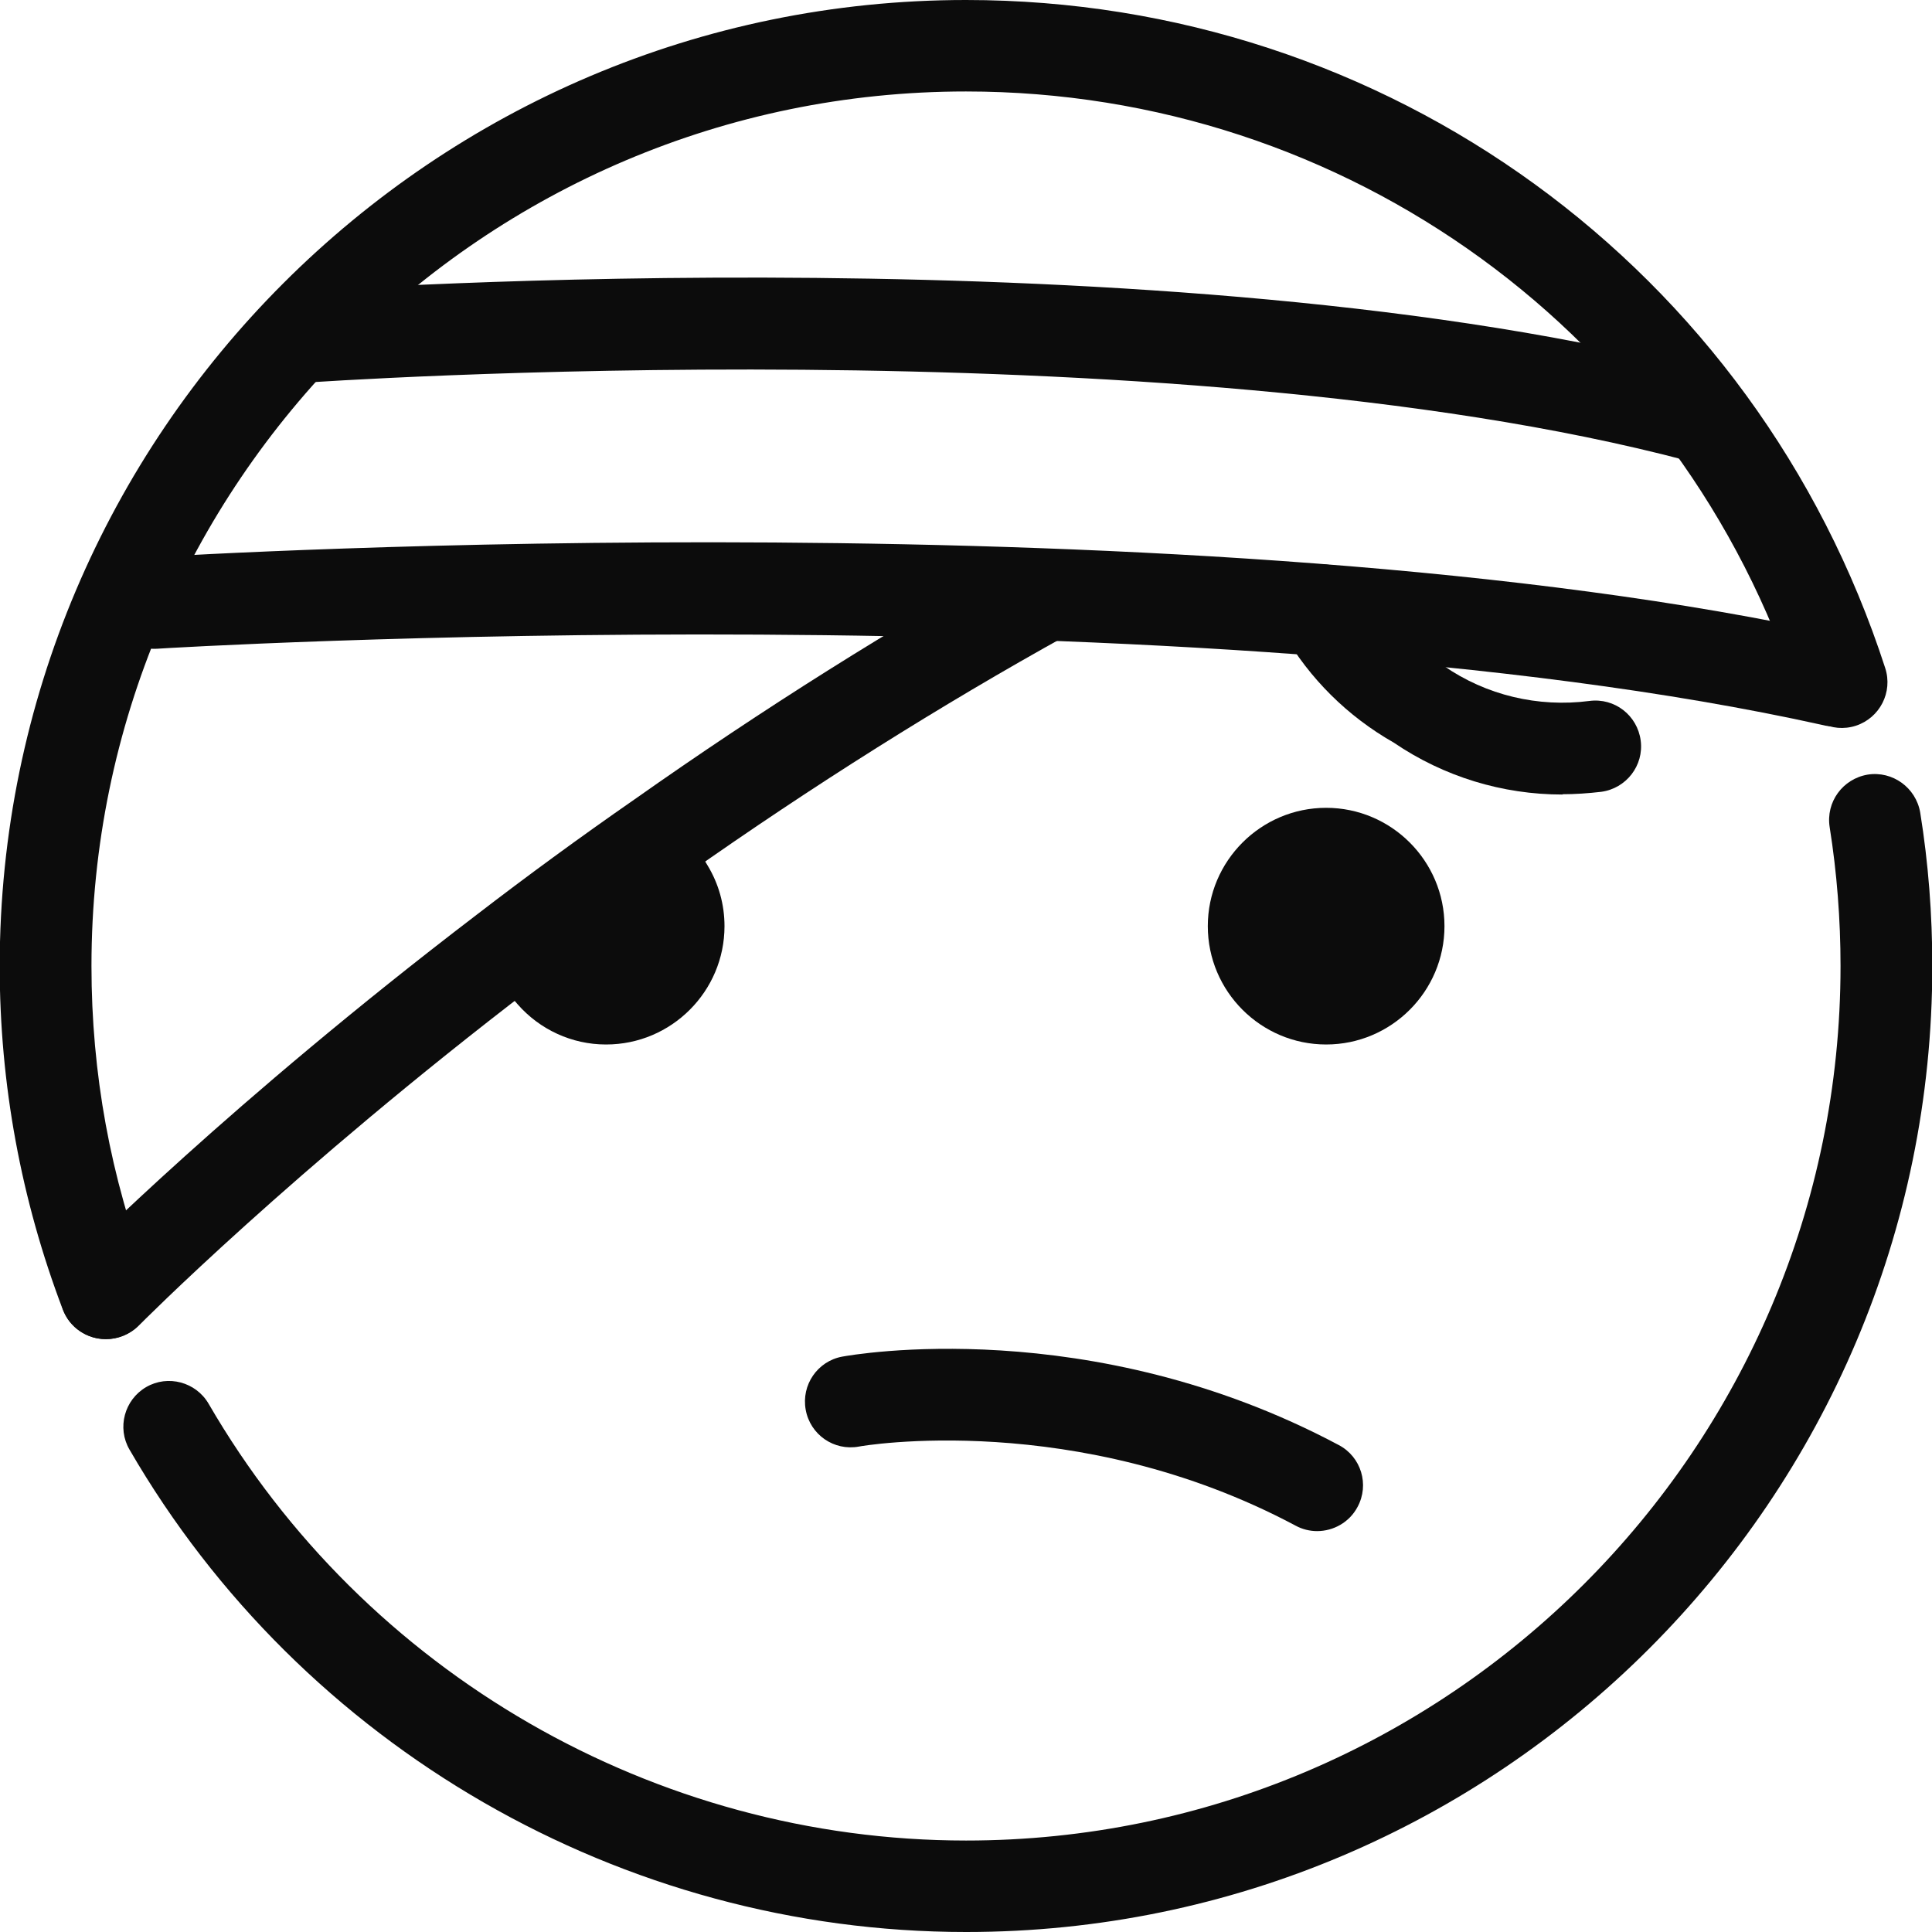 <?xml version="1.0" encoding="UTF-8"?> <svg xmlns="http://www.w3.org/2000/svg" id="Layer_1" data-name="Layer 1" viewBox="0 0 64 64"><defs><style> .cls-1 { fill: #0c0c0c; } </style></defs><path class="cls-1" d="M51.76,26.32c-1.99,0-3.93-.59-5.59-1.72-1.53-.87-2.79-2.12-3.66-3.63-.42-.72-.17-1.65.55-2.07.72-.42,1.65-.17,2.07.55.61,1.06,1.5,1.93,2.58,2.54.04.02.08.05.12.07,1.4.97,3.12,1.38,4.82,1.16.84-.11,1.59.48,1.7,1.31.11.83-.48,1.59-1.31,1.7-.43.05-.86.08-1.28.08Z"></path><g><path class="cls-1" d="M46.34,30.67c0,1.33-1.08,2.41-2.41,2.41s-2.41-1.08-2.41-2.41,1.08-2.41,2.41-2.41,2.41,1.08,2.41,2.41Z"></path><path class="cls-1" d="M43.93,34.6c-2.16,0-3.92-1.76-3.92-3.92s1.76-3.92,3.92-3.92,3.92,1.76,3.92,3.92-1.76,3.92-3.92,3.92ZM43.93,29.78c-.49,0-.89.4-.89.89s.4.89.89.89.89-.4.89-.89-.4-.89-.89-.89Z"></path></g><path class="cls-1" d="M43.63,50.72c-.24,0-.49-.06-.71-.18-7.26-3.87-14.4-2.64-14.47-2.62-.82.15-1.61-.39-1.76-1.22-.15-.82.39-1.61,1.21-1.76.33-.06,8.21-1.46,16.45,2.93.74.39,1.02,1.31.62,2.05-.27.51-.8.8-1.34.8Z"></path><path class="cls-1" d="M3.5,44.36c-.38,0-.77-.15-1.06-.44-.6-.59-.6-1.55-.01-2.14.21-.21,5.19-5.24,13.35-11.47,1.65-1.27,3.41-2.56,5.24-3.83,4.24-2.99,8.58-5.72,12.88-8.1.73-.4,1.65-.14,2.06.59.41.73.14,1.65-.59,2.06-4.21,2.33-8.45,5-12.61,7.93-1.79,1.25-3.52,2.51-5.13,3.75-7.98,6.1-12.98,11.15-13.03,11.2-.3.3-.69.45-1.08.45Z"></path><g><path class="cls-1" d="M18.28,32.26c1.22-.92,2.51-1.87,3.86-2.82.22.36.34.78.34,1.23,0,1.33-1.08,2.41-2.41,2.41-.71,0-1.35-.31-1.79-.82Z"></path><path class="cls-1" d="M20.07,34.6c-1.12,0-2.19-.49-2.93-1.34l-1.06-1.22,1.29-.98c1.24-.95,2.56-1.9,3.9-2.85l1.33-.94.84,1.4c.37.61.56,1.3.56,2.01,0,2.16-1.76,3.92-3.92,3.92Z"></path></g><path class="cls-1" d="M60.72,24.06c-.11,0-.22-.01-.33-.04-20.67-4.59-54.83-2.56-55.18-2.53-.86.05-1.55-.59-1.61-1.42-.05-.84.58-1.55,1.42-1.61,1.42-.09,34.93-2.08,56.02,2.6.82.18,1.33.99,1.15,1.81-.16.71-.78,1.19-1.48,1.19Z"></path><path class="cls-1" d="M56.28,15.31c-.13,0-.26-.02-.39-.05-17.27-4.57-45.55-2.6-45.83-2.58-.82.06-1.56-.57-1.62-1.4s.57-1.56,1.4-1.62c1.18-.08,29.06-2.02,46.82,2.67.81.21,1.29,1.04,1.08,1.85-.18.68-.79,1.13-1.46,1.13Z"></path><path class="cls-1" d="M3.5,44.36c-.61,0-1.19-.37-1.42-.98-1.38-3.63-2.09-7.46-2.09-11.38C0,14.36,14.36,0,32,0,45.93,0,58.16,8.89,62.45,22.13c.26.8-.18,1.65-.97,1.91-.8.26-1.65-.18-1.91-.97-3.88-11.98-14.96-20.04-27.57-20.04C16.03,3.03,3.03,16.03,3.03,32c0,3.55.63,7.02,1.89,10.3.3.78-.09,1.66-.88,1.96-.18.07-.36.1-.54.1Z"></path><path class="cls-1" d="M32,64c-11.38,0-22-6.12-27.71-15.98-.42-.72-.17-1.65.55-2.07.72-.42,1.65-.17,2.07.55,5.17,8.92,14.78,14.47,25.09,14.47,15.97,0,28.97-13,28.97-28.97,0-1.54-.12-3.09-.36-4.6-.13-.83.43-1.6,1.26-1.74.82-.13,1.6.43,1.74,1.26.27,1.67.4,3.38.4,5.08,0,17.64-14.35,32-32,32Z"></path></svg> 